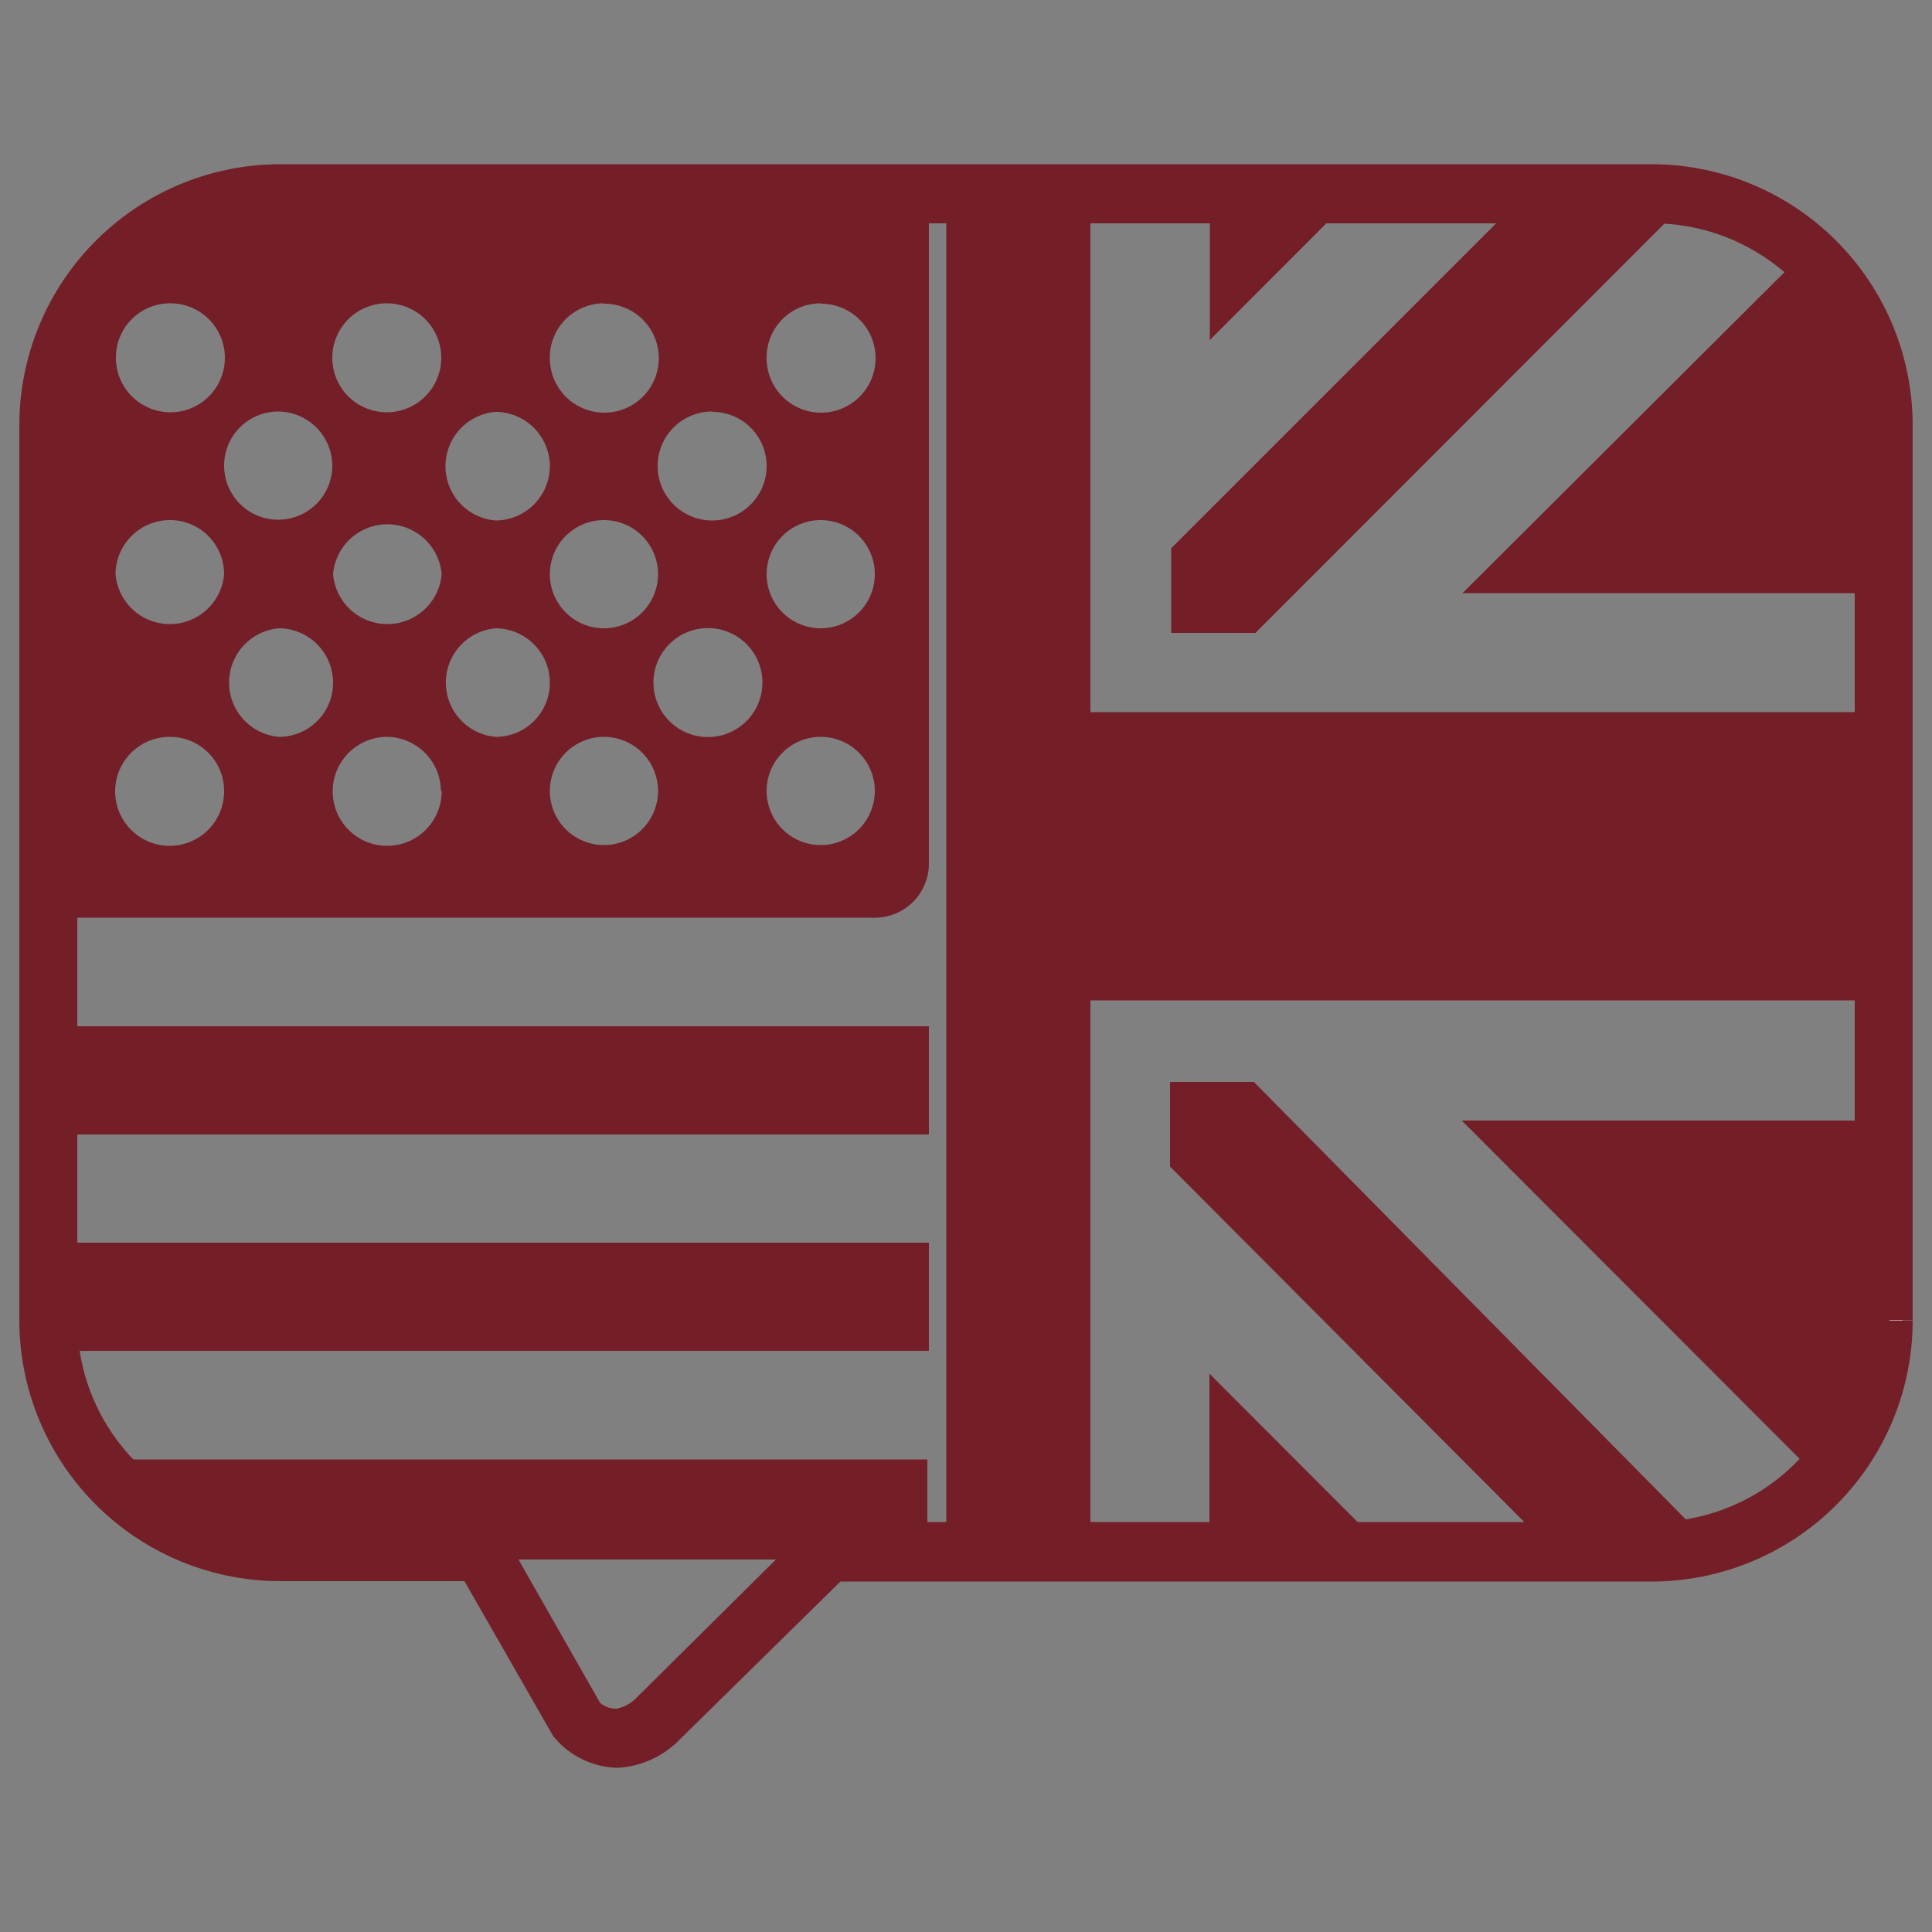 <?xml version="1.0" encoding="utf-8"?><svg xmlns="http://www.w3.org/2000/svg" xmlns:xlink="http://www.w3.org/1999/xlink" viewBox="0 0 50 50"><rect x="0" y="0" width="50" height="50" fill="#808080" stroke="none"/><defs><clipPath id="a"><path d="M7,4.74A6.07,6.07,0,0,0,.94,10.81h0V34.29A6.07,6.07,0,0,0,7,40.36h5.26l2.49,4.35a1.43,1.43,0,0,0,1.1.55A1.8,1.8,0,0,0,17,44.72l4.38-4.36H43a6.06,6.06,0,0,0,6.07-6.06h0V10.81A6.07,6.07,0,0,0,43,4.74Z" style="fill:none"/></clipPath></defs><title>iconos supermenu</title><g style="clip-path:url(#a)"><path d="M.12,5.53H24V4.13H1.52A1.4,1.4,0,0,0,.12,5.53Z" style="fill:#741e28"/><path d="M.12,23.75H22.64a1.4,1.4,0,0,0,1.4-1.4V5.53H.12Zm7.1-4.68a1.41,1.41,0,0,1,0-2.81h0a1.41,1.41,0,0,1,1.4,1.41h0A1.4,1.4,0,0,1,7.22,19.07Zm4.21,1.4h0A1.41,1.41,0,1,1,10,19.07h0a1.41,1.41,0,0,1,1.41,1.4ZM8.62,14.86a1.41,1.41,0,0,1,2.81,0h0a1.41,1.41,0,0,1-2.81,0Zm4.21,4.21a1.41,1.41,0,0,1,0-2.81h0a1.41,1.41,0,0,1,1.4,1.41h0A1.4,1.4,0,0,1,12.83,19.07Zm4.2,1.4h0a1.4,1.4,0,1,1-1.4-1.4h0a1.4,1.4,0,0,1,1.4,1.4Zm-2.8-5.61a1.4,1.4,0,0,1,2.8,0h0a1.4,1.4,0,0,1-2.8,0Zm4.21,4.21a1.41,1.41,0,1,1,0-2.81h0a1.41,1.41,0,0,1,0,2.81Zm4.2,1.4h0a1.4,1.4,0,1,1-1.4-1.4h0a1.4,1.4,0,0,1,1.4,1.4Zm0-5.61h0a1.4,1.4,0,1,1-1.4-1.4,1.4,1.4,0,0,1,1.4,1.4Zm-1.4-7a1.41,1.41,0,1,1-1.4,1.4A1.4,1.4,0,0,1,21.24,7.85Zm-2.8,2.8a1.4,1.4,0,0,1,1.4,1.4h0a1.41,1.41,0,1,1-1.4-1.41Zm-2.81-2.8a1.41,1.41,0,1,1-1.4,1.4A1.4,1.4,0,0,1,15.63,7.85Zm-2.8,2.8a1.41,1.41,0,0,1,1.4,1.41h0a1.41,1.41,0,0,1-1.41,1.4,1.41,1.41,0,0,1,0-2.81ZM10,7.85a1.41,1.41,0,1,1-1.4,1.4A1.41,1.41,0,0,1,10,7.85Zm-2.8,2.8a1.41,1.41,0,0,1,1.4,1.41h0a1.4,1.4,0,1,1-1.4-1.41Zm-2.8-2.8A1.41,1.41,0,1,1,3,9.25,1.4,1.4,0,0,1,4.42,7.85Zm0,5.61a1.4,1.4,0,0,1,1.4,1.4h0a1.41,1.41,0,0,1-2.81,0A1.41,1.41,0,0,1,4.42,13.46Zm0,5.61h0a1.4,1.4,0,0,1,1.4,1.4h0a1.41,1.41,0,1,1-1.41-1.4Z" style="fill:#741e28"/><polygon points="8.62 17.67 8.62 17.67 8.62 17.67 8.62 17.67" style="fill:#741e28"/><polygon points="14.23 17.67 14.23 17.67 14.23 17.67 14.23 17.67" style="fill:#741e28"/><polygon points="5.82 20.47 5.82 20.47 5.82 20.47 5.82 20.47" style="fill:#741e28"/><polygon points="11.43 20.47 11.43 20.47 11.43 20.47 11.43 20.47" style="fill:#741e28"/><polygon points="17.03 20.47 17.03 20.47 17.03 20.47 17.03 20.47" style="fill:#741e28"/><polygon points="22.64 20.47 22.64 20.47 22.64 20.47 22.64 20.47" style="fill:#741e28"/><rect x="0.12" y="26.56" width="23.92" height="2.8" style="fill:#741e28"/><rect x="0.12" y="32.16" width="23.92" height="2.8" style="fill:#741e28"/><path d="M.12,39.06a1.35,1.35,0,0,0,1.4,1.3H24V37.77H.12Z" style="fill:#741e28"/><path d="M43.64,3.28l.16.06Z" style="fill:#741e28"/><path d="M43.39,3.2l.16,0Z" style="fill:#741e28"/><path d="M43.15,3.12l.15,0Z" style="fill:#741e28"/><path d="M44.36,3.57l.16.07Z" style="fill:#741e28"/><path d="M42.91,3.05l.14,0Z" style="fill:#741e28"/><path d="M44.12,3.47l.16.07Z" style="fill:#741e28"/><path d="M43.88,3.37l.16.07Z" style="fill:#741e28"/><path d="M41.66,2.79h0Z" style="fill:#741e28"/><path d="M42.42,2.93l.11,0Z" style="fill:#741e28"/><path d="M44.6,3.68l.15.07Z" style="fill:#741e28"/><path d="M41.4,2.75h0Z" style="fill:#741e28"/><path d="M41.91,2.83h0Z" style="fill:#741e28"/><path d="M42.17,2.88h0Z" style="fill:#741e28"/><path d="M42.66,3l.13,0Z" style="fill:#741e28"/><path d="M45.52,4.17a.57.57,0,0,1,.13.08A.57.57,0,0,0,45.52,4.17Z" style="fill:#741e28"/><path d="M37.85,15.35h13V13.47a10.8,10.8,0,0,0-4.5-8.77,10.14,10.14,0,0,1,1.18,1Z" style="fill:#741e28"/><path d="M46.14,4.56l.17.12Z" style="fill:#741e28"/><path d="M45.74,4.3l.14.09Z" style="fill:#741e28"/><path d="M45.94,4.43l.16.1Z" style="fill:#741e28"/><polygon points="37.44 2.66 31.31 2.66 31.31 8.8 37.44 2.66" style="fill:#741e28"/><path d="M47.12,38.3l.37.36-.11.1a10.76,10.76,0,0,0,3.45-7.91V29h-13Z" style="fill:#741e28"/><polygon points="31.3 41.66 37.4 41.66 31.3 35.55 31.3 41.66" style="fill:#741e28"/><path d="M45.3,4l.13.07Z" style="fill:#741e28"/><path d="M44.83,3.79l.15.08Z" style="fill:#741e28"/><path d="M45.07,3.91l.14.08Z" style="fill:#741e28"/><path d="M44.52,3.64l.08,0Z" style="fill:#741e28"/><path d="M43.41,41.11l-.14,0-.31.09h0l.77-.25h0A2.67,2.67,0,0,1,43.41,41.11Z" style="fill:#741e28"/><path d="M45,3.87l.09,0Z" style="fill:#741e28"/><path d="M44.28,3.54l.08,0Z" style="fill:#741e28"/><path d="M46.31,4.68l0,0Z" style="fill:#741e28"/><path d="M40,2.66a10.39,10.39,0,0,1,1.37.09A10.51,10.51,0,0,0,40,2.66Z" style="fill:#741e28"/><path d="M41.42,2.75l.24,0Z" style="fill:#741e28"/><path d="M42.59,41.35l-.07,0,.37-.1-.07,0Z" style="fill:#741e28"/><path d="M43.8,41l0,0,.38-.15-.05,0Z" style="fill:#741e28"/><path d="M44.75,3.75l.08,0Z" style="fill:#741e28"/><path d="M41.71,41.53h0l.38-.06H42Z" style="fill:#741e28"/><path d="M42.15,41.45h-.08l.38-.08h0Z" style="fill:#741e28"/><path d="M44.94,40.48h0l-.3.15-.09,0-.32.14,0,0a10.72,10.72,0,0,0,3.22-2.08,11,11,0,0,1-2.44,1.72Z" style="fill:#741e28"/><path d="M40,41.66a10.81,10.81,0,0,0,1.61-.12h0A10.81,10.81,0,0,1,40,41.66Z" style="fill:#741e28"/><path d="M43.05,3.09l.1,0Z" style="fill:#741e28"/><path d="M45.65,4.25l.09,0Z" style="fill:#741e28"/><path d="M42.79,3l.12,0Z" style="fill:#741e28"/><path d="M45.21,4l.09,0Z" style="fill:#741e28"/><path d="M42.53,3l.13,0Z" style="fill:#741e28"/><path d="M43.55,3.25l.09,0Z" style="fill:#741e28"/><path d="M45.88,4.39l.06,0Z" style="fill:#741e28"/><path d="M43.8,3.34l.08,0Z" style="fill:#741e28"/><path d="M45.43,4.11l.09.06Z" style="fill:#741e28"/><path d="M43.3,3.17l.09,0Z" style="fill:#741e28"/><path d="M46.1,4.53l0,0Z" style="fill:#741e28"/><path d="M44,3.44l.08,0Z" style="fill:#741e28"/><path d="M42,2.84l.19,0Z" style="fill:#741e28"/><path d="M42.26,2.89l.16,0Z" style="fill:#741e28"/><path d="M41.7,2.79l.21,0Z" style="fill:#741e28"/><path d="M42.82,41.29l-.23.06Z" style="fill:#741e28"/><path d="M43.27,41.16l-.31.09Z" style="fill:#741e28"/><path d="M42,41.48l-.28.05Z" style="fill:#741e28"/><path d="M42.41,41.39l-.26.06Z" style="fill:#741e28"/><path d="M43.67,41a2.67,2.67,0,0,1-.26.09A2.67,2.67,0,0,0,43.67,41Z" style="fill:#741e28"/><path d="M44.9,40.49l-.3.15Z" style="fill:#741e28"/><path d="M44.08,40.87l-.28.1Z" style="fill:#741e28"/><path d="M44.51,40.68l-.32.14Z" style="fill:#741e28"/><polygon points="28.22 18.43 28.22 2.66 24.49 2.66 24.49 41.66 28.22 41.66 28.22 25.89 50.83 25.89 50.83 18.43 28.22 18.43" style="fill:#741e28"/><path d="M45,3.86a10.85,10.85,0,0,0-3.29-1.07l-11.4,11.4v2.19h2.18Z" style="fill:#741e28"/><path d="M43.75,41h0Z" style="fill:#741e28"/><path d="M44.16,40.84h0Z" style="fill:#741e28"/><path d="M43,41.26h0Z" style="fill:#741e28"/><path d="M42.52,41.37h0Z" style="fill:#741e28"/><path d="M42.07,41.46h0Z" style="fill:#741e28"/><path d="M41.64,41.54h0Z" style="fill:#741e28"/><path d="M44.08,40.87l.05,0h0l0,0Z" style="fill:#741e28"/><path d="M43.67,41h.08l0,0Z" style="fill:#741e28"/><path d="M44.6,40.64l-.09,0Z" style="fill:#741e28"/><path d="M44.94,40.48Z" style="fill:#741e28"/><path d="M43.41,41.11l-.14,0Z" style="fill:#741e28"/><path d="M42.82,41.29l.07,0H43Z" style="fill:#741e28"/><path d="M42.41,41.39h.11l.07,0Z" style="fill:#741e28"/><path d="M42,41.48h.16Z" style="fill:#741e28"/><path d="M41.64,41.54Z" style="fill:#741e28"/><path d="M42,41.48l.16,0,.26-.06.18,0,.23-.06.14,0,.31-.09.14,0a2.67,2.67,0,0,0,.26-.09L43.8,41l.28-.1.11,0,.32-.14.09,0,.3-.15h0L32.45,28H30.28v2.19l11.36,11.4h.07Z" style="fill:#741e28"/></g><path d="M15.86,45.43a1.61,1.61,0,0,1-1.24-.61v0l-2.44-4.27H7A6.25,6.25,0,0,1,.77,34.29V10.81A6.25,6.25,0,0,1,7,4.57H43a6.25,6.25,0,0,1,6.24,6.24V34.29A6.24,6.24,0,0,1,43,40.53H21.42l-4.33,4.31A1.92,1.92,0,0,1,15.86,45.43Zm-1-.81a1.26,1.26,0,0,0,1,.47,1.62,1.62,0,0,0,1-.49l4.43-4.41H43a5.9,5.9,0,0,0,5.9-5.89V10.81A5.91,5.91,0,0,0,43,4.91H7a5.91,5.91,0,0,0-5.9,5.9V34.29A5.91,5.91,0,0,0,7,40.19h5.36Z" style="fill:#fff"/><path d="M49.5,34.16H48V11a5.23,5.23,0,0,0-5.22-5.22H7.25A5.23,5.23,0,0,0,2,11H.5A6.76,6.76,0,0,1,7.25,4.25h35.5A6.76,6.76,0,0,1,49.5,11Z" style="fill:#741e28"/><path d="M16,45.75a2.19,2.19,0,0,1-1.69-.83l-2.29-4H7.25A6.76,6.76,0,0,1,.5,34.16V11H2V34.16a5.22,5.22,0,0,0,5.22,5.22h5.64l2.67,4.69a.65.65,0,0,0,.43.15,1,1,0,0,0,.54-.31l4.56-4.52H42.75A5.22,5.22,0,0,0,48,34.17H49.5a6.76,6.76,0,0,1-6.75,6.76h-21L17.61,45A2.44,2.44,0,0,1,16,45.75Z" style="fill:#741e28"/></svg>